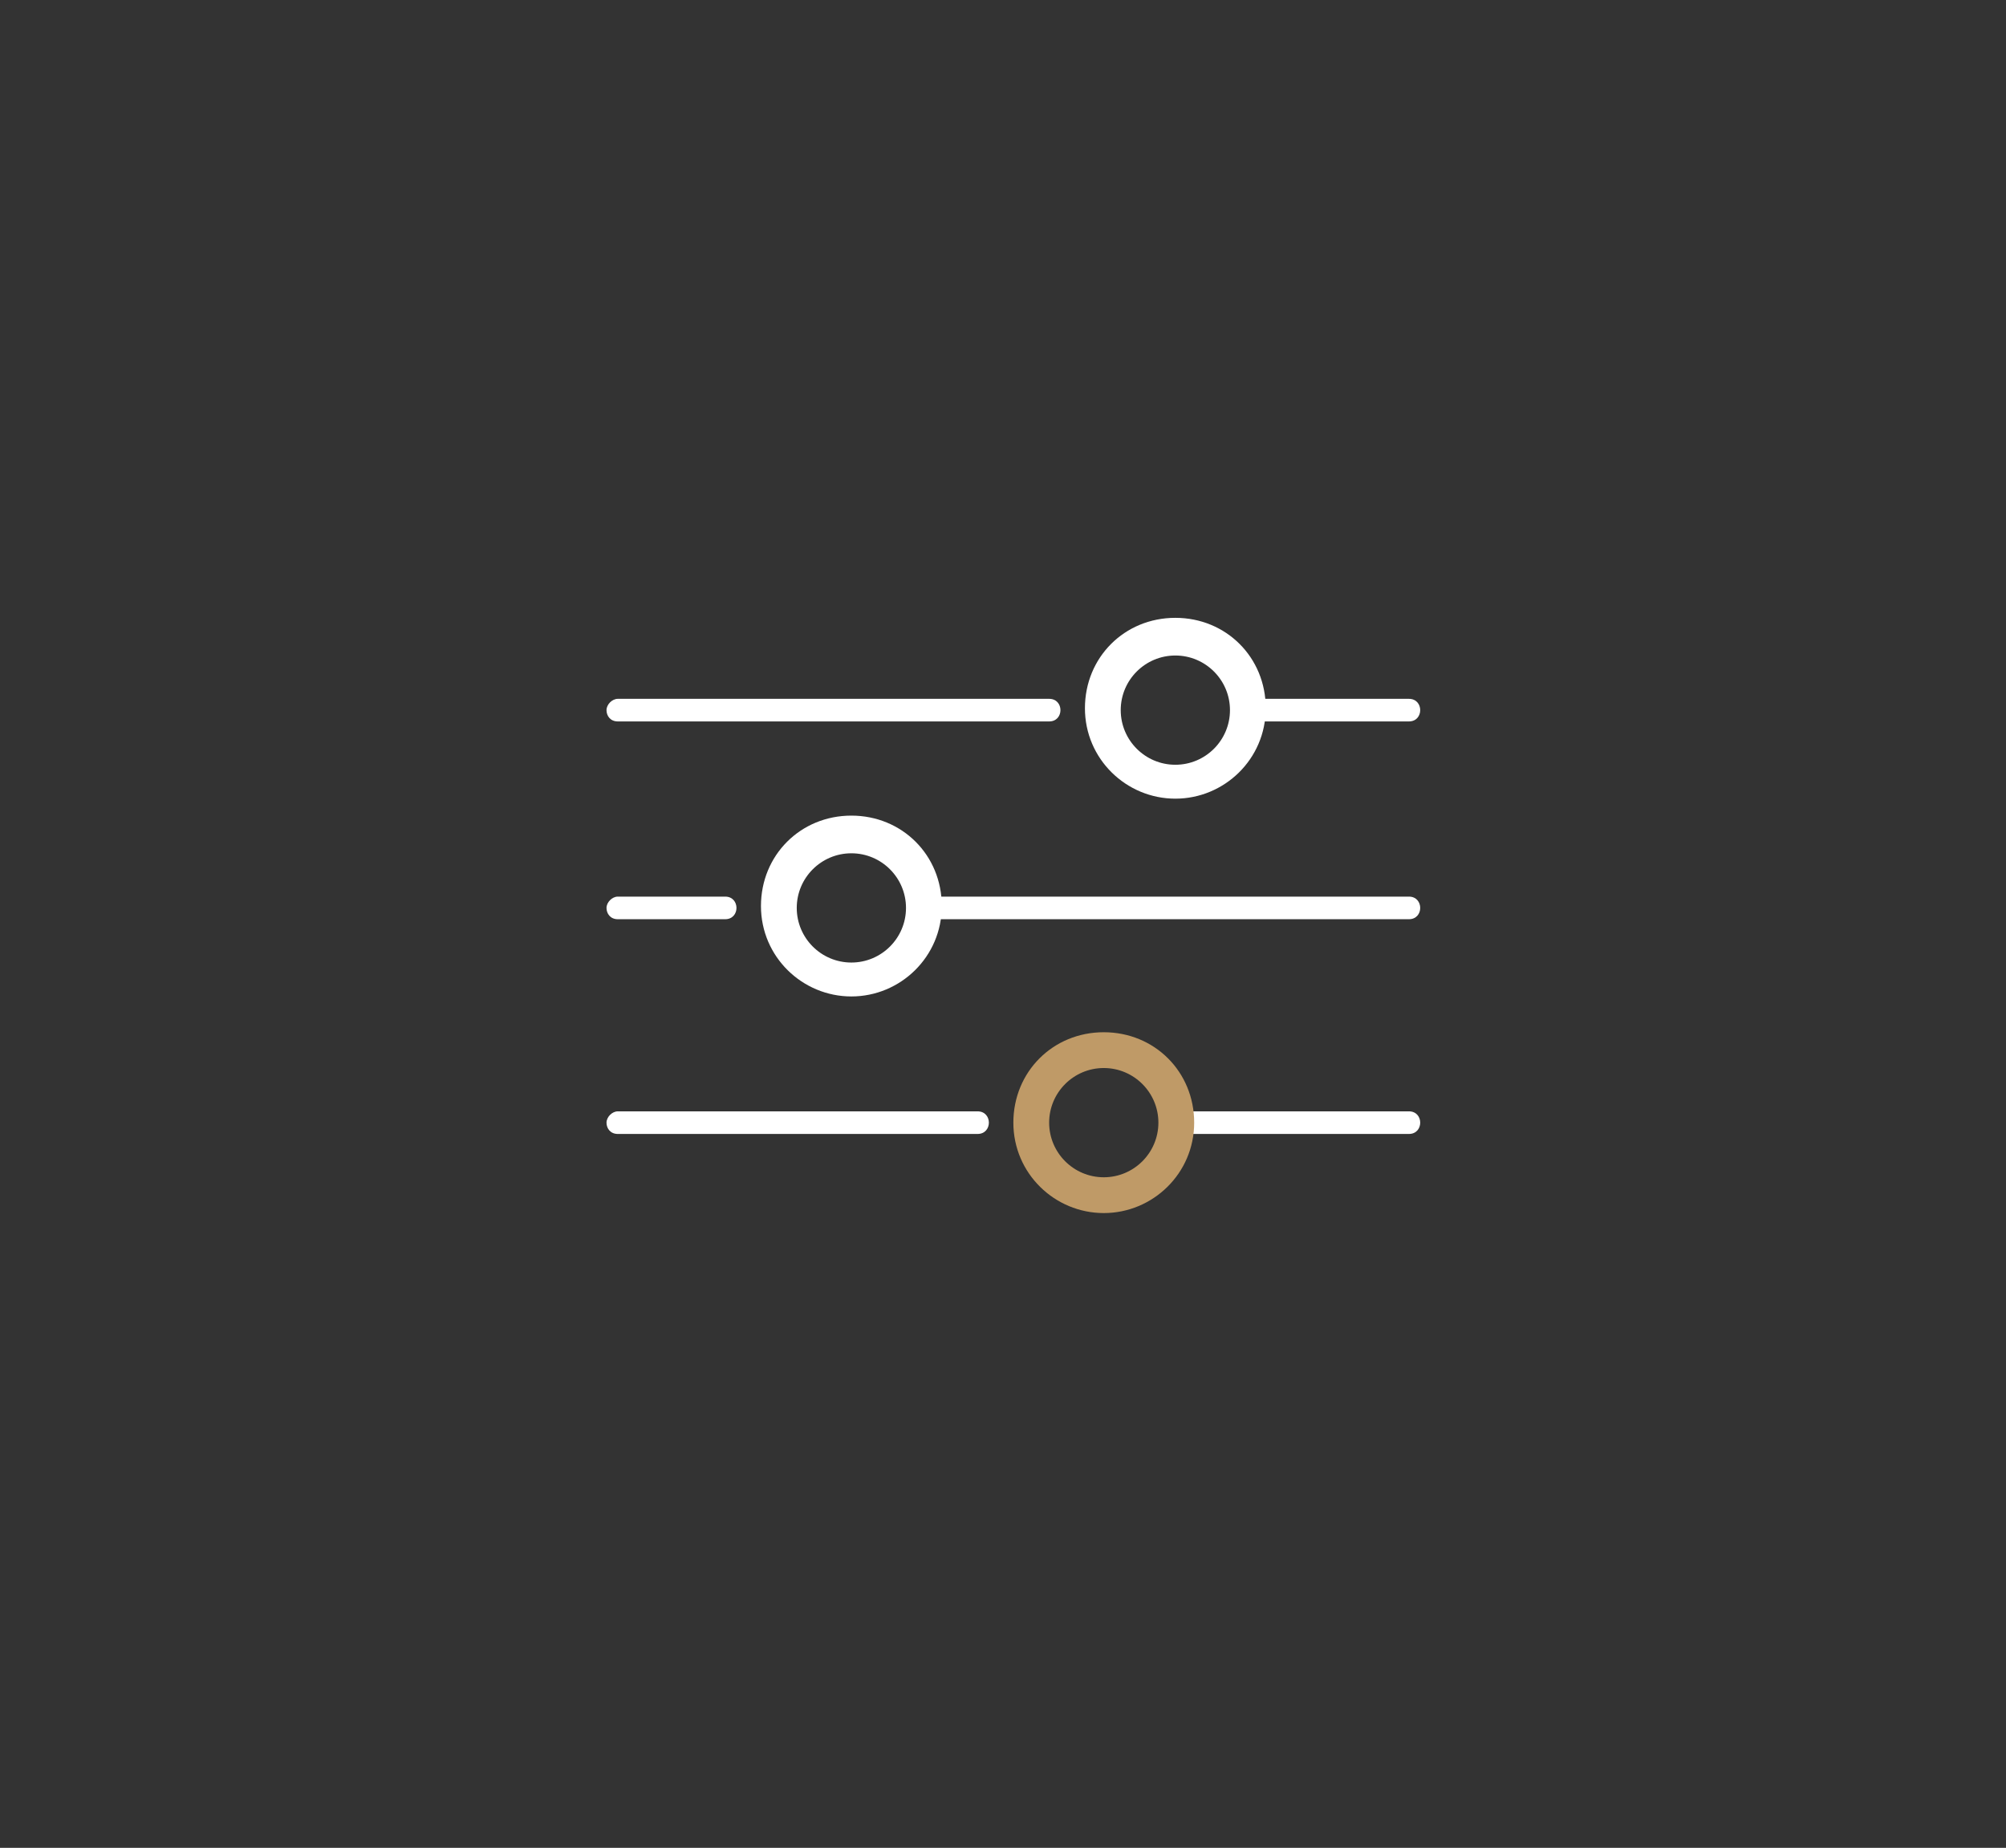 <?xml version="1.0" encoding="utf-8"?>
<!-- Generator: Adobe Illustrator 25.0.0, SVG Export Plug-In . SVG Version: 6.00 Build 0)  -->
<svg version="1.1" id="Ebene_1" xmlns="http://www.w3.org/2000/svg" xmlns:xlink="http://www.w3.org/1999/xlink" x="0px" y="0px"
	 viewBox="0 0 106.5 98.1" style="enable-background:new 0 0 106.5 98.1;" xml:space="preserve">
<rect x="0" y="0" width="106.5" height="98.1" fill="#333333" stroke="none"/>
<style type="text/css">
	.st0{fill:#FFFFFF;}
	.st1{fill:#BF9A67;}
</style>
<g>
	<path class="st0" d="M62.4,42.4c-2.6,0-4.8-2.1-4.8-4.8s2.1-4.8,4.8-4.8c2.7,0,4.8,2.1,4.8,4.8C67.2,40.3,65,42.4,62.4,42.4z
		 M62.4,34.8c-1.6,0-2.9,1.3-2.9,2.9c0,1.6,1.3,2.9,2.9,2.9c1.6,0,2.9-1.3,2.9-2.9S64,34.8,62.4,34.8z"/>
</g>
<g>
	<path class="st0" d="M55.7,38.3H32.8c-0.4,0-0.6-0.3-0.6-0.6s0.3-0.6,0.6-0.6h22.9c0.4,0,0.6,0.3,0.6,0.6S56.1,38.3,55.7,38.3z"/>
</g>
<g>
	<path class="st0" d="M74.8,38.3h-8.6c-0.4,0-0.6-0.3-0.6-0.6s0.3-0.6,0.6-0.6h8.6c0.4,0,0.6,0.3,0.6,0.6S75.2,38.3,74.8,38.3z"/>
</g>
<g>
	<path class="st0" d="M45.2,52.9c-2.6,0-4.8-2.1-4.8-4.8s2.1-4.8,4.8-4.8c2.7,0,4.8,2.1,4.8,4.8S47.8,52.9,45.2,52.9z M45.2,45.3
		c-1.6,0-2.9,1.3-2.9,2.9s1.3,2.9,2.9,2.9c1.6,0,2.9-1.3,2.9-2.9S46.8,45.3,45.2,45.3z"/>
</g>
<g>
	<path class="st0" d="M38.5,48.8h-5.7c-0.4,0-0.6-0.3-0.6-0.6s0.3-0.6,0.6-0.6h5.7c0.4,0,0.6,0.3,0.6,0.6S38.9,48.8,38.5,48.8z"/>
</g>
<g>
	<path class="st0" d="M74.8,48.8H49c-0.4,0-0.6-0.3-0.6-0.6s0.3-0.6,0.6-0.6h25.8c0.4,0,0.6,0.3,0.6,0.6S75.2,48.8,74.8,48.8z"/>
</g>
<g>
	<path class="st0" d="M51.9,60.2H32.8c-0.4,0-0.6-0.3-0.6-0.6s0.3-0.6,0.6-0.6h19.1c0.4,0,0.6,0.3,0.6,0.6S52.3,60.2,51.9,60.2z"/>
</g>
<g>
	<path class="st0" d="M74.8,60.2H62.4c-0.4,0-0.6-0.3-0.6-0.6s0.3-0.6,0.6-0.6h12.4c0.4,0,0.6,0.3,0.6,0.6S75.2,60.2,74.8,60.2z"/>
</g>
<g>
	<path class="st1" d="M58.6,64.4c-2.6,0-4.8-2.1-4.8-4.8s2.1-4.8,4.8-4.8c2.7,0,4.8,2.1,4.8,4.8S61.2,64.4,58.6,64.4z M58.6,56.7
		c-1.6,0-2.9,1.3-2.9,2.9s1.3,2.9,2.9,2.9c1.6,0,2.9-1.3,2.9-2.9S60.2,56.7,58.6,56.7z"/>
</g>
</svg>
